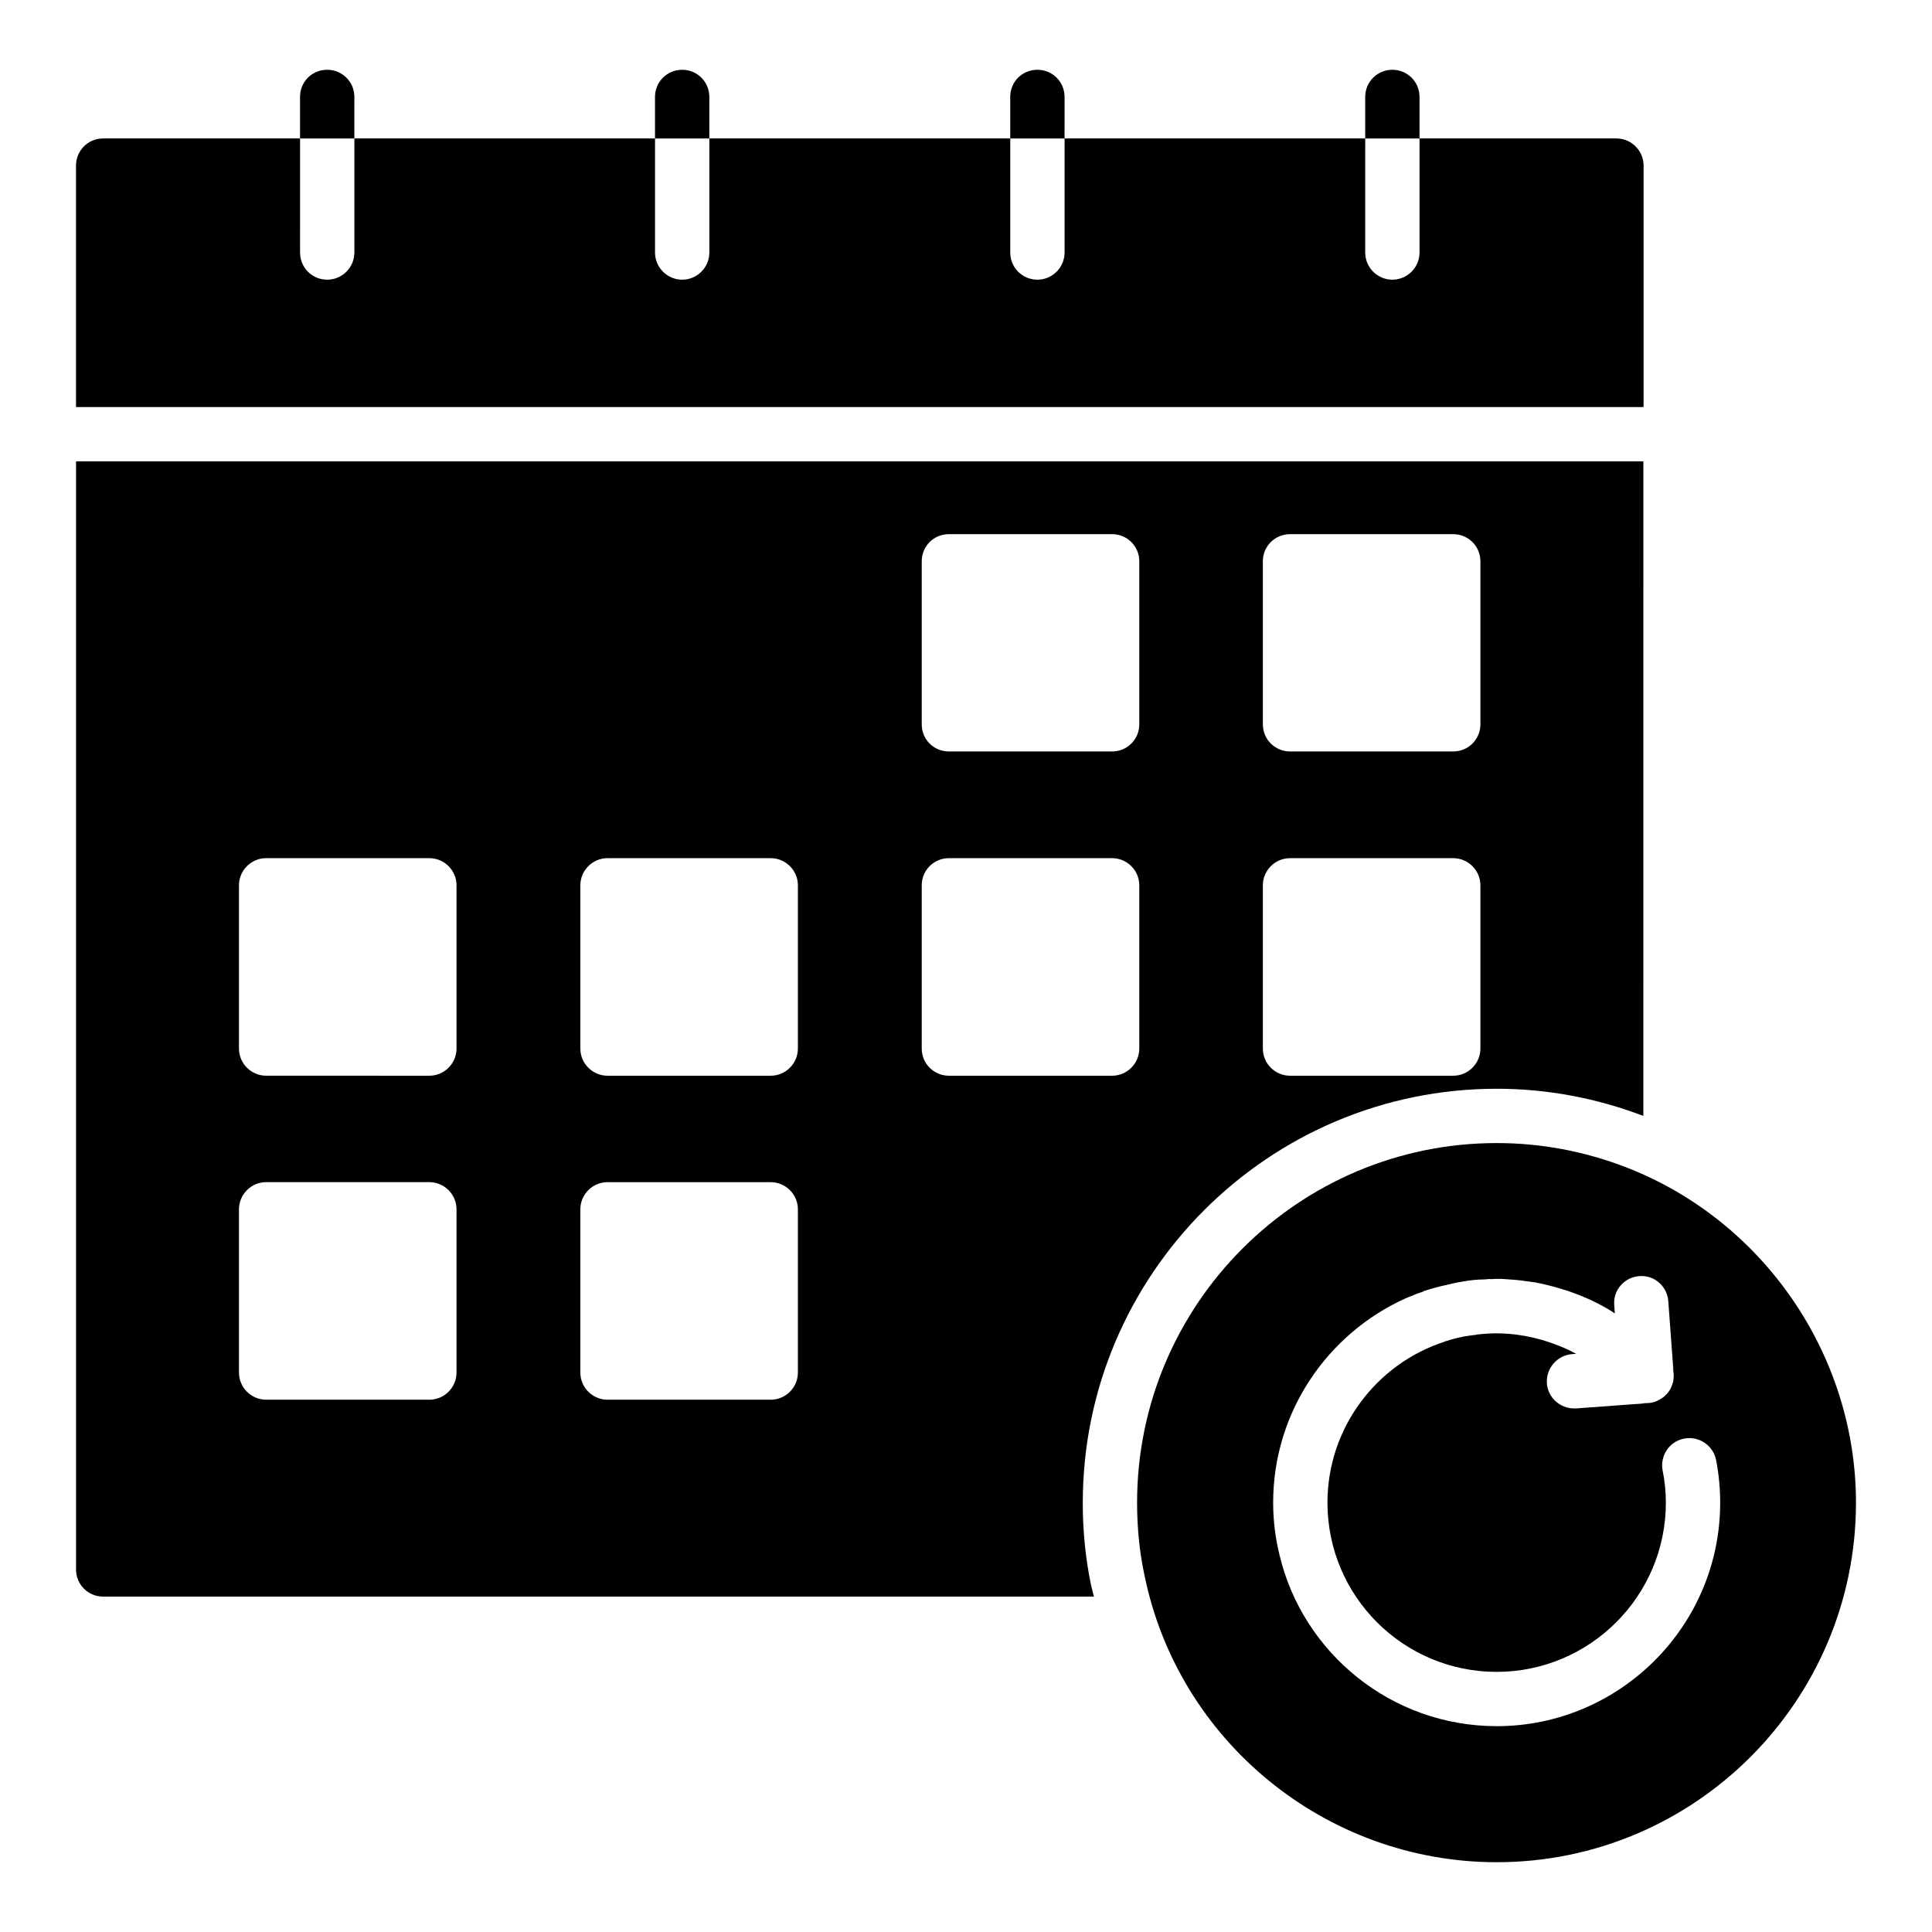 <?xml version="1.0" encoding="UTF-8"?>
<!-- Uploaded to: ICON Repo, www.svgrepo.com, Generator: ICON Repo Mixer Tools -->
<svg fill="#000000" width="800px" height="800px" version="1.1" viewBox="144 144 512 512" xmlns="http://www.w3.org/2000/svg">
 <g>
  <path d="m579.57 187.89c0-3.957-3.238-7.199-7.199-7.199h-52.18v30.23c0 3.957-3.238 7.199-7.199 7.199-3.957 0-7.199-3.238-7.199-7.199l0.004-30.23h-79.672v30.23c0 3.957-3.238 7.199-7.199 7.199-4.031 0-7.199-3.238-7.199-7.199l0.004-30.23h-79.746v30.23c0 3.957-3.238 7.199-7.199 7.199-3.957 0-7.199-3.238-7.199-7.199l0.004-30.23h-79.676v30.23c0 3.957-3.238 7.199-7.199 7.199-4.031 0-7.199-3.238-7.199-7.199l0.004-30.23h-52.18c-4.031 0-7.199 3.238-7.199 7.199v63.984h415.43z"/>
  <path d="m237.91 169.69c0-4.031-3.238-7.199-7.199-7.199-4.031 0-7.199 3.168-7.199 7.199v11.012h14.395z"/>
  <path d="m331.98 169.69c0-4.031-3.238-7.199-7.199-7.199-3.957 0-7.199 3.168-7.199 7.199v11.012h14.395z"/>
  <path d="m426.12 169.69c0-4.031-3.238-7.199-7.199-7.199-4.031 0-7.199 3.168-7.199 7.199v11.012h14.395z"/>
  <path d="m520.19 169.69c0-4.031-3.238-7.199-7.199-7.199-3.957 0-7.199 3.168-7.199 7.199v11.012h14.395z"/>
  <path d="m430.95 542.22c0-60.457 49.23-109.69 109.69-109.69 13.316 0 26.344 2.445 38.863 7.199l0.004-173.46h-415.36v293.65c0 3.957 3.168 7.199 7.199 7.199h262.55c-0.215-1.008-0.504-1.941-0.719-2.879-1.441-6.766-2.234-14.254-2.234-22.023zm47.719-249.46c0-4.031 3.238-7.199 7.199-7.199h43.254c3.957 0 7.199 3.168 7.199 7.199v43.184c0 4.031-3.238 7.199-7.199 7.199h-43.254c-3.957 0-7.199-3.168-7.199-7.199zm0 85.863c0-3.957 3.238-7.199 7.199-7.199h43.254c3.957 0 7.199 3.238 7.199 7.199v43.254c0 3.957-3.238 7.199-7.199 7.199h-43.254c-3.957 0-7.199-3.238-7.199-7.199zm-90.398-85.863c0-4.031 3.168-7.199 7.199-7.199h43.254c3.957 0 7.199 3.168 7.199 7.199v43.184c0 4.031-3.238 7.199-7.199 7.199h-43.254c-4.031 0-7.199-3.168-7.199-7.199zm-123.29 214.98c0 3.957-3.238 7.199-7.199 7.199l-43.254-0.004c-3.957 0-7.199-3.238-7.199-7.199v-43.254c0-3.957 3.238-7.199 7.199-7.199h43.254c3.957 0 7.199 3.238 7.199 7.199zm0-85.863c0 3.957-3.238 7.199-7.199 7.199l-43.254-0.004c-3.957 0-7.199-3.238-7.199-7.199v-43.254c0-3.957 3.238-7.199 7.199-7.199h43.254c3.957 0 7.199 3.238 7.199 7.199zm90.469 85.863c0 3.957-3.238 7.199-7.199 7.199h-43.254c-3.957 0-7.199-3.238-7.199-7.199v-43.254c0-3.957 3.238-7.199 7.199-7.199h43.254c3.957 0 7.199 3.238 7.199 7.199zm0-85.863c0 3.957-3.238 7.199-7.199 7.199h-43.254c-3.957 0-7.199-3.238-7.199-7.199v-43.254c0-3.957 3.238-7.199 7.199-7.199h43.254c3.957 0 7.199 3.238 7.199 7.199zm32.82 0v-43.254c0-3.957 3.168-7.199 7.199-7.199h43.254c3.957 0 7.199 3.238 7.199 7.199v43.254c0 3.957-3.238 7.199-7.199 7.199h-43.254c-4.031-0.004-7.199-3.242-7.199-7.199z"/>
  <path d="m574.89 453.33c-11.012-4.246-22.527-6.406-34.258-6.406-52.539 0-95.293 42.75-95.293 95.293 0 6.695 0.648 13.172 1.941 19.145 8.93 44.117 48.152 76.145 93.352 76.145 52.539 0 95.219-42.75 95.219-95.293 0-39.078-24.469-74.777-60.961-88.883zm-34.258 148.12c-27.926 0-51.461-19.434-57.578-45.488-1.078-4.461-1.656-8.996-1.656-13.746 0-24.039 14.395-44.766 35.051-54.125 0.574-0.215 1.152-0.504 1.801-0.719 0.938-0.434 1.945-0.793 2.879-1.078 0.07-0.07 0.145-0.07 0.215-0.145 1.941-0.648 4.031-1.223 6.117-1.656 1.367-0.359 2.734-0.648 4.176-0.863 1.941-0.359 3.957-0.574 5.973-0.574 0.504-0.07 1.008-0.145 1.582-0.07 1.582-0.145 3.094-0.07 4.68 0.07 1.078 0.07 2.16 0.145 3.238 0.289 1.223 0.145 2.519 0.359 3.742 0.504 3.023 0.574 5.902 1.367 8.781 2.305 1.008 0.359 2.016 0.719 2.949 1.078 3.238 1.297 6.406 2.879 9.355 4.82v-0.145l-0.145-2.016c-0.359-3.957 2.664-7.414 6.621-7.699 3.957-0.359 7.414 2.664 7.699 6.621l1.367 18.57c-0.07-0.359-0.215-0.793-0.359-1.152 0.289 0.793 0.434 1.582 0.434 2.375 0 0.504-0.07 1.008-0.145 1.512-0.07 0.215-0.145 0.504-0.215 0.719-0.359 1.152-1.008 2.231-2.016 3.094-0.07 0.07-0.145 0.145-0.215 0.215-0.359 0.289-0.719 0.504-1.078 0.719l-0.07 0.07h-0.07c-0.07 0.07-0.145 0.07-0.215 0.07-0.145 0.152-0.219 0.223-0.363 0.223-0.215 0.145-0.504 0.215-0.719 0.289-0.215 0.07-0.359 0.145-0.504 0.145-0.359 0.07-0.648 0.145-1.008 0.145-0.574 0.07-1.152 0-1.727-0.07 0.359 0.07 0.648 0.145 1.008 0.145l-18.57 1.367h-0.504c-3.742 0-6.91-2.879-7.199-6.621-0.289-3.957 2.664-7.414 6.621-7.773l1.152-0.07c-2.879-1.582-5.902-2.734-8.996-3.672-5.973-1.727-12.234-2.231-18.281-1.297 0.359-0.07 0.648-0.07 1.008-0.07-1.297 0.07-2.59 0.289-3.887 0.504-0.07 0.07-0.145 0.07-0.289 0.07-0.793 0.145-1.512 0.359-2.305 0.574-0.574 0.145-1.152 0.289-1.656 0.504-0.145 0-0.289 0-0.434 0.145-18.059 5.828-31.086 22.812-31.086 42.68 0 24.758 20.082 44.84 44.84 44.84 24.688 0 44.84-20.082 44.84-44.84 0-2.879-0.289-5.758-0.863-8.566-0.719-3.887 1.801-7.699 5.758-8.422 3.887-0.719 7.629 1.801 8.422 5.688 0.719 3.742 1.078 7.559 1.078 11.301 0 32.672-26.629 59.23-59.234 59.23z"/>
 </g>
</svg>